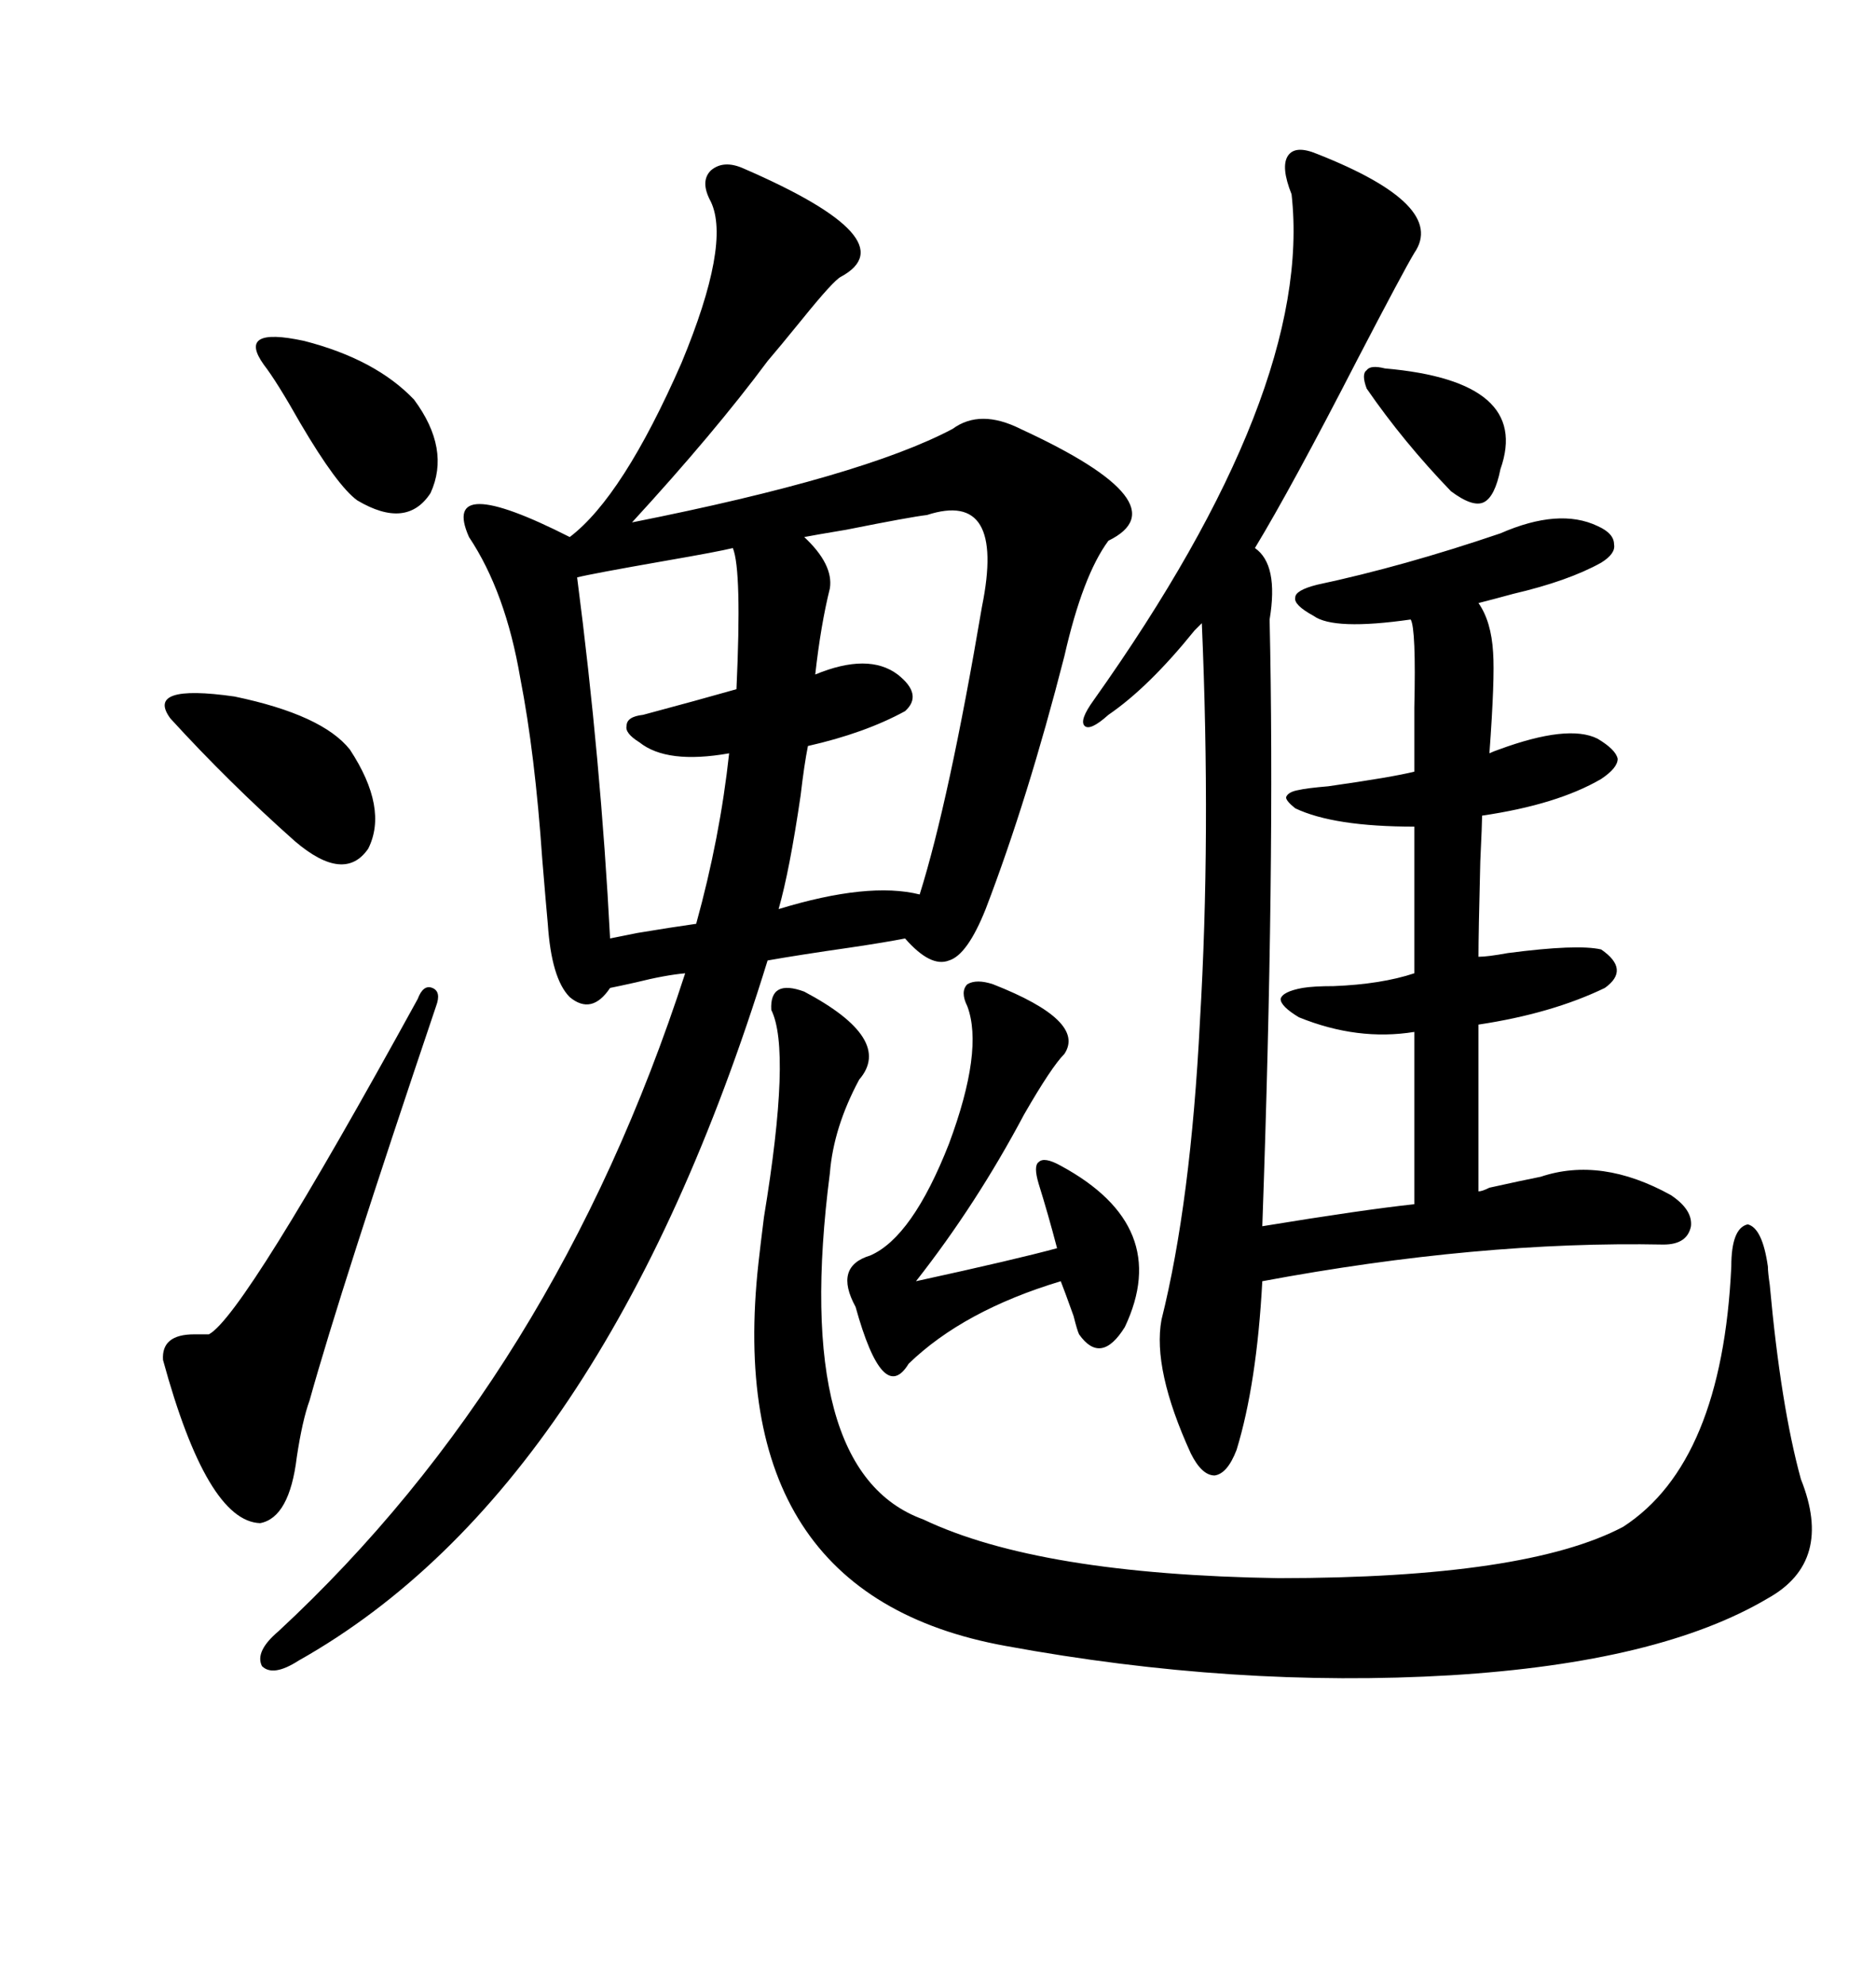 <svg xmlns="http://www.w3.org/2000/svg" xmlns:xlink="http://www.w3.org/1999/xlink" width="300" height="317.285"><path d="M118.95 26.95L118.95 26.95Q145.31 38.38 134.47 44.24L134.47 44.24Q133.30 44.82 128.32 50.98L128.32 50.98Q124.51 55.66 122.75 57.71L122.75 57.71Q114.26 69.14 101.07 83.50L101.07 83.50Q137.99 76.17 152.34 68.55L152.34 68.55Q156.74 65.33 163.18 68.55L163.18 68.55Q189.26 80.57 177.25 86.43L177.25 86.43Q173.14 91.99 170.21 104.88L170.21 104.88Q164.36 127.73 157.62 145.31L157.62 145.31Q154.69 152.64 151.76 153.52L151.76 153.52Q148.83 154.69 144.73 150L144.73 150Q141.80 150.59 135.94 151.46L135.94 151.46Q127.73 152.64 122.75 153.52L122.75 153.52Q96.68 237.89 47.75 265.43L47.75 265.43Q43.65 268.07 41.89 266.31L41.89 266.31Q40.72 263.96 44.53 260.74L44.53 260.74Q88.77 219.73 109.57 155.57L109.57 155.57Q106.35 155.86 101.66 157.03L101.66 157.03Q99.02 157.62 97.56 157.91L97.56 157.91Q94.63 162.30 91.11 159.38L91.11 159.38Q88.18 156.45 87.60 147.66L87.60 147.66Q87.30 144.43 86.72 137.40L86.72 137.40Q85.55 120.41 83.20 108.40L83.20 108.40Q80.86 94.63 75 85.84L75 85.84Q70.31 75.29 91.11 85.84L91.11 85.84Q99.61 79.39 108.98 58.01L108.98 58.01Q116.89 38.96 113.67 32.23L113.67 32.23Q111.91 29.00 113.67 27.25L113.67 27.25Q115.72 25.49 118.95 26.95ZM210.64 24.61L210.64 24.61Q231.45 32.81 226.17 40.43L226.17 40.43Q224.41 43.36 217.09 57.42L217.09 57.42Q206.54 77.93 200.68 87.60L200.68 87.60Q204.49 90.23 203.03 99.02L203.03 99.02Q203.91 138.28 201.86 196.00L201.86 196.00Q217.97 193.36 226.17 192.48L226.17 192.48L226.17 164.94Q217.09 166.41 207.71 162.60L207.71 162.60Q204.79 160.84 204.79 159.67L204.79 159.67Q205.08 158.50 208.30 157.91L208.30 157.91Q210.06 157.62 213.28 157.62L213.28 157.62Q220.90 157.32 226.17 155.57L226.17 155.57L226.17 132.13Q213.28 132.13 207.13 129.20L207.13 129.20Q205.66 128.03 205.66 127.44L205.66 127.44Q205.96 126.56 207.71 126.27L207.71 126.27Q208.89 125.98 212.40 125.68L212.40 125.68Q222.66 124.22 226.17 123.34L226.17 123.34Q226.17 119.53 226.17 113.09L226.17 113.09Q226.46 100.49 225.59 99.02L225.59 99.02Q213.28 100.78 210.06 98.44L210.06 98.44Q206.84 96.68 207.13 95.51L207.13 95.51Q207.13 94.34 210.64 93.46L210.64 93.46Q224.41 90.53 239.94 85.25L239.94 85.25Q249.32 81.15 255.47 84.08L255.47 84.08Q258.11 85.25 258.11 87.01L258.11 87.01Q258.40 88.48 256.05 89.94L256.05 89.94Q250.78 92.87 241.99 94.92L241.99 94.92Q238.77 95.80 236.43 96.39L236.43 96.39Q238.48 99.32 238.77 104.30L238.77 104.30Q239.06 108.40 238.18 120.41L238.18 120.41Q238.77 120.12 239.65 119.82L239.65 119.82Q250.78 115.72 255.47 118.07L255.47 118.07Q258.40 119.82 258.69 121.29L258.69 121.29Q258.69 122.75 256.05 124.51L256.05 124.51Q249.02 128.61 237.01 130.37L237.01 130.37Q237.01 131.54 236.72 137.70L236.72 137.70Q236.43 149.12 236.43 152.93L236.43 152.93Q237.89 152.93 241.11 152.34L241.11 152.34Q252.25 150.88 256.05 151.76L256.05 151.76Q260.74 154.98 256.64 157.91L256.64 157.91Q248.14 162.01 236.43 163.77L236.43 163.77L236.43 190.43Q237.01 190.43 238.18 189.84L238.18 189.84Q243.46 188.67 246.39 188.09L246.39 188.09Q256.05 184.86 267.19 191.02L267.19 191.02Q270.70 193.36 270.41 196.00L270.41 196.00Q269.82 198.93 266.02 198.93L266.02 198.93Q236.43 198.34 201.86 204.79L201.86 204.79Q200.98 221.19 197.75 231.74L197.75 231.74Q196.29 235.55 194.24 235.84L194.24 235.84Q192.19 235.84 190.43 232.32L190.43 232.32Q184.28 218.85 185.74 210.94L185.74 210.94Q190.43 192.19 191.89 163.18L191.89 163.18Q193.65 133.59 192.19 99.61L192.19 99.61Q191.89 99.90 191.02 100.78L191.02 100.78Q183.69 109.86 177.25 114.26L177.25 114.26Q174.32 116.89 173.44 116.02L173.44 116.02Q172.56 115.14 174.90 111.91L174.90 111.91Q210.06 62.40 206.54 31.05L206.54 31.05Q204.79 26.66 205.96 24.90L205.96 24.90Q207.13 23.14 210.64 24.61ZM128.61 158.50L128.61 158.50Q142.97 166.11 137.40 172.56L137.40 172.56Q133.30 180.18 132.71 187.50L132.71 187.50Q126.56 235.25 147.66 242.87L147.66 242.87Q166.11 251.66 204.49 252.25L204.49 252.25Q244.04 252.25 259.57 244.04L259.57 244.04Q275.39 233.79 276.86 202.44L276.86 202.44Q276.86 196.29 279.49 195.70L279.49 195.70Q281.84 196.29 282.71 202.44L282.71 202.44Q282.71 203.32 283.01 205.37L283.01 205.37Q284.77 224.71 287.99 236.43L287.99 236.43Q293.26 249.61 282.71 255.47L282.71 255.47Q265.43 265.72 232.03 267.77L232.03 267.77Q197.46 269.82 160.84 263.09L160.84 263.09Q115.43 254.88 121.29 201.86L121.29 201.86Q121.58 199.22 122.17 194.53L122.17 194.53Q126.56 167.87 123.34 161.43L123.34 161.43Q123.05 156.45 128.61 158.50ZM148.24 82.32L148.24 82.32Q145.61 82.62 135.35 84.67L135.35 84.67Q130.08 85.55 128.61 85.84L128.61 85.84Q133.30 90.23 132.71 94.04L132.71 94.04Q131.25 99.90 130.37 107.81L130.37 107.81Q138.87 104.30 143.55 107.81L143.55 107.81Q147.66 111.04 144.73 113.67L144.73 113.67Q138.28 117.19 129.20 119.24L129.20 119.24Q128.61 122.17 128.03 127.15L128.03 127.15Q126.27 139.16 124.51 145.31L124.51 145.31Q138.87 140.92 147.07 142.97L147.07 142.97Q151.76 128.03 157.03 96.97L157.03 96.97Q160.84 78.22 148.24 82.32ZM117.19 87.60L117.19 87.60Q114.84 88.18 106.35 89.65L106.35 89.65Q94.63 91.70 92.29 92.29L92.29 92.29Q96.09 121.58 97.56 150L97.56 150Q99.02 149.71 101.95 149.12L101.95 149.12Q107.23 148.24 111.33 147.66L111.33 147.66Q115.14 133.89 116.60 120.41L116.60 120.41Q106.64 122.17 102.25 118.65L102.25 118.65Q99.90 117.19 100.20 116.02L100.20 116.02Q100.20 114.55 102.83 114.26L102.83 114.26Q111.62 111.91 117.77 110.16L117.77 110.16Q118.65 91.11 117.19 87.60ZM158.79 157.32L158.79 157.32Q173.73 163.18 170.21 168.46L170.21 168.46Q168.16 170.51 163.77 178.13L163.77 178.13Q156.15 192.48 146.48 204.79L146.48 204.79Q162.60 201.27 169.04 199.51L169.04 199.51Q167.58 193.95 166.11 189.26L166.11 189.26Q165.23 186.33 166.11 185.74L166.11 185.74Q166.99 184.86 169.63 186.33L169.63 186.33Q187.50 196.00 179.88 212.11L179.88 212.11Q176.07 218.26 172.56 213.28L172.56 213.28Q172.27 212.70 171.68 210.35L171.68 210.35Q170.21 206.25 169.63 204.79L169.63 204.79Q154.10 209.47 145.31 217.97L145.31 217.97Q141.21 224.71 136.82 208.89L136.82 208.89Q133.30 202.44 139.16 200.68L139.16 200.68Q145.90 197.75 151.76 182.81L151.76 182.81Q157.32 167.87 154.69 160.84L154.69 160.84Q153.52 158.50 154.69 157.32L154.69 157.32Q156.15 156.45 158.79 157.32ZM69.73 160.84L69.73 160.84Q54.49 205.96 49.51 223.83L49.51 223.83Q48.34 227.05 47.46 232.91L47.46 232.91Q46.29 242.58 41.60 243.46L41.60 243.46Q33.11 243.16 26.07 217.38L26.07 217.38Q25.78 213.28 31.05 213.28L31.05 213.28Q32.81 213.28 33.40 213.28L33.40 213.28Q38.96 210.35 66.80 159.67L66.80 159.67Q67.68 157.32 69.14 157.91L69.14 157.91Q70.61 158.50 69.73 160.84ZM27.25 114.84L27.25 114.84Q23.14 109.28 37.50 111.33L37.50 111.33Q51.56 114.26 55.96 119.82L55.96 119.82Q62.11 129.20 58.89 135.64L58.89 135.64Q55.08 141.21 47.17 134.47L47.17 134.47Q36.62 125.10 27.25 114.84ZM42.19 58.30L42.19 58.30Q37.79 52.15 48.63 54.49L48.63 54.49Q60.06 57.42 66.21 63.87L66.21 63.87Q72.07 71.78 68.85 78.81L68.85 78.81Q65.04 84.67 57.13 79.98L57.13 79.98Q53.91 77.64 48.05 67.68L48.05 67.68Q44.24 60.94 42.19 58.30ZM221.48 58.89L221.48 58.89Q244.92 60.94 239.94 75L239.94 75Q239.06 79.39 237.30 80.27L237.30 80.27Q235.55 81.15 232.03 78.52L232.03 78.52Q224.41 70.61 218.55 62.11L218.55 62.11Q217.68 59.77 218.55 59.18L218.55 59.18Q219.14 58.30 221.48 58.89Z"/></svg>